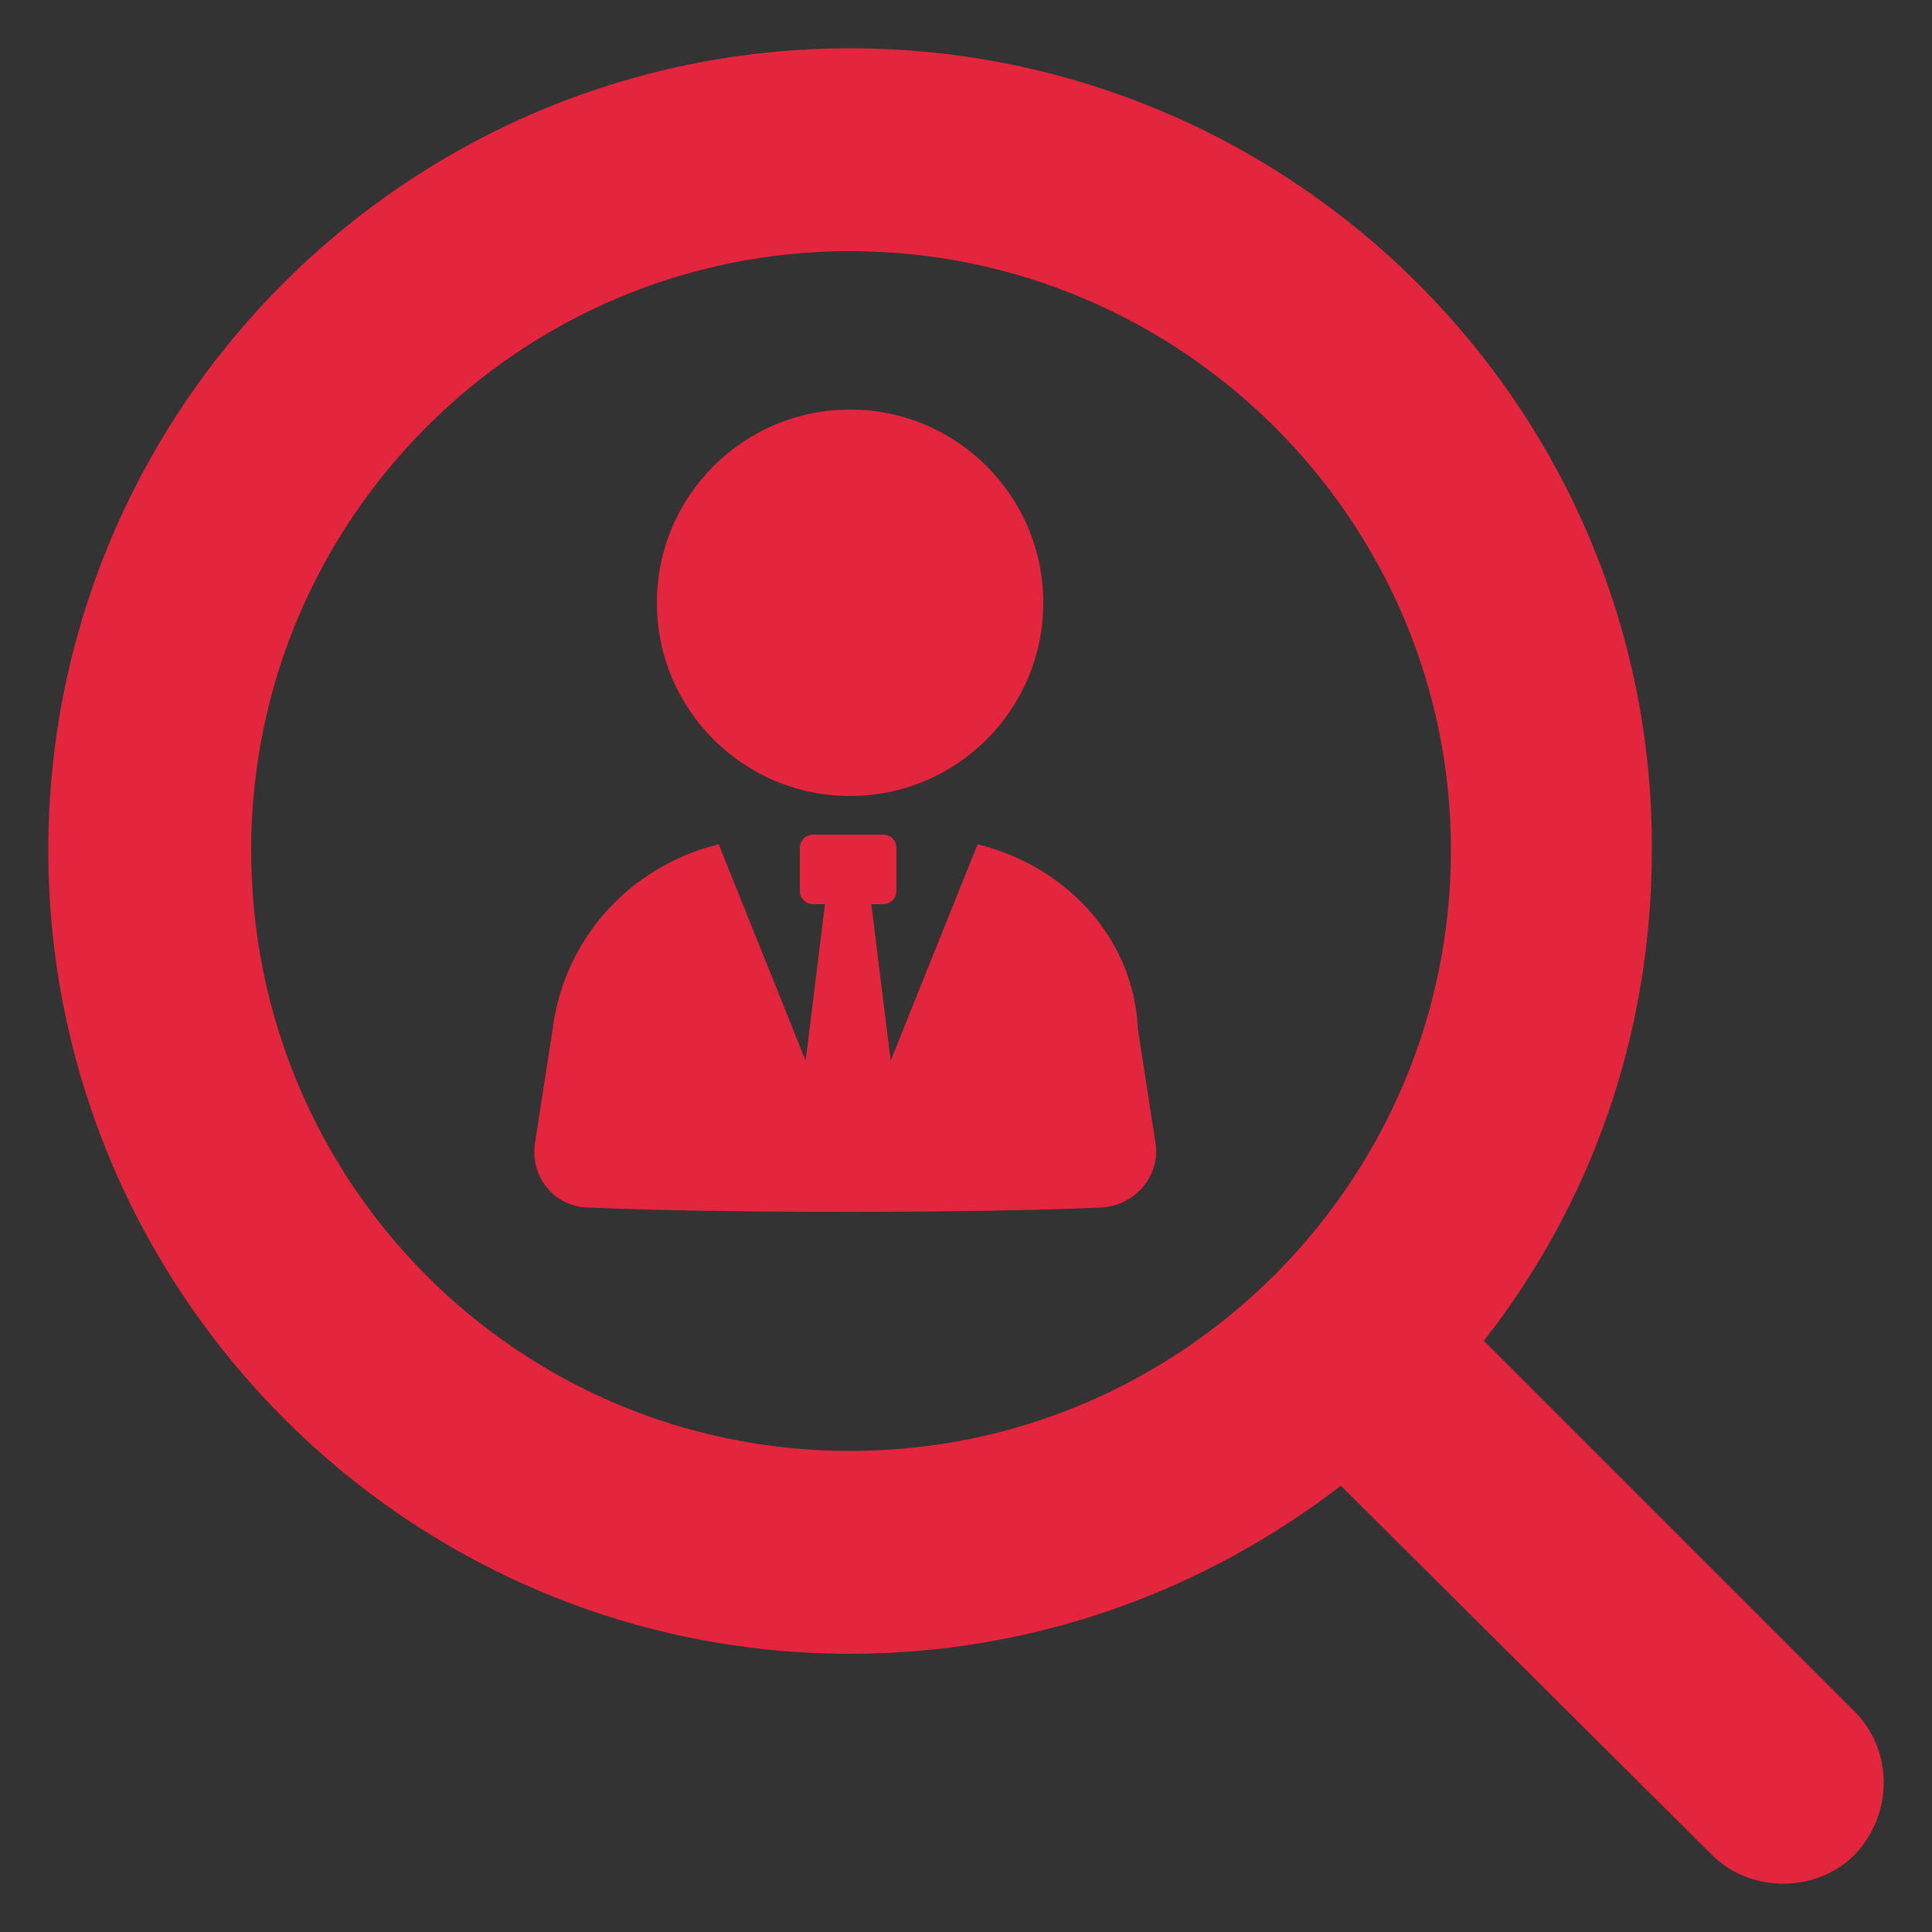 <?xml version="1.0" encoding="utf-8"?>
<!-- Generator: Adobe Illustrator 25.0.1, SVG Export Plug-In . SVG Version: 6.00 Build 0)  -->
<svg version="1.1" xmlns="http://www.w3.org/2000/svg" xmlns:xlink="http://www.w3.org/1999/xlink" x="0px" y="0px"
	 viewBox="0 0 100 100" style="enable-background:new 0 0 100 100;" xml:space="preserve">
<rect x="0" y="0" width="100" height="100" fill="#333333" stroke="none"/>
<style type="text/css">
	.st0{fill:#FFFFFF;}
	.st1{fill:#E3253E;}
</style>
<g id="Layer_2">
</g>
<g id="Layer_1">
	<g>
		<g>
			<g>
				<path class="st0" d="M5273.1,2400.1v-2c0-2.8-5-4-9.7-4s-9.7,1.3-9.7,4v2c0,1.8,0.7,3.6,2,4.9l5,4.9c0.3,0.3,0.4,0.6,0.4,1v6.4
					c0,0.4,0.2,0.7,0.6,0.8l2.9,0.9c0.5,0.1,1-0.2,1-0.8v-7.2c0-0.4,0.2-0.7,0.4-1l5.1-5C5272.4,2403.7,5273.1,2401.9,5273.1,2400.1
					z M5263.4,2400c-4.8,0-7.4-1.3-7.5-1.8l0,0c0.1-0.5,2.7-1.8,7.5-1.8s7.3,1.3,7.5,1.8C5270.7,2398.7,5268.2,2400,5263.4,2400z"/>
				<path class="st0" d="M5268.4,2410.3c-0.6,0-1,0.4-1,1s0.4,1,1,1h4.3c0.6,0,1-0.4,1-1s-0.4-1-1-1H5268.4z"/>
				<path class="st0" d="M5272.7,2413.7h-4.3c-0.6,0-1,0.4-1,1s0.4,1,1,1h4.3c0.6,0,1-0.4,1-1
					C5273.7,2414.1,5273.3,2413.7,5272.7,2413.7z"/>
				<path class="st0" d="M5272.7,2417h-4.3c-0.6,0-1,0.4-1,1s0.4,1,1,1h4.3c0.6,0,1-0.4,1-1C5273.7,2417.5,5273.3,2417,5272.7,2417z
					"/>
			</g>
			<g>
				<path class="st1" d="M96,88.6L76.8,69.4c5.5-7,8.7-15.8,8.7-25.4C85.6,21.1,66.9,2.5,44,2.5S2.5,21.1,2.5,44S21.1,85.6,44,85.6
					c9.6,0,18.4-3.3,25.4-8.7L88.6,96c2,2,5.4,2,7.4,0C98,93.9,98,90.6,96,88.6z M13,44c0-17.1,13.9-31,31-31s31.1,13.9,31.1,31
					S61.2,75.1,44,75.1S13,61.2,13,44z"/>
				<circle class="st1" cx="44" cy="31.2" r="10"/>
				<path class="st1" d="M50.6,43.7l-4.5,11.2l-1-8.1h0.6c0.4,0,0.7-0.3,0.7-0.7v-2.2c0-0.4-0.3-0.7-0.7-0.7h-3.6
					c-0.4,0-0.7,0.3-0.7,0.7v2.2c0,0.4,0.3,0.7,0.7,0.7h0.6l-1,8.1l-4.5-11.2c-4.5,1.1-8,4.8-8.6,9.6l-0.9,5.8
					c-0.3,1.8,1,3.4,2.8,3.4c6.4,0.3,20.1,0.3,26.5,0c1.8-0.1,3.1-1.7,2.8-3.4l-0.9-5.8C58.7,48.5,55.1,44.8,50.6,43.7z"/>
			</g>
		</g>
	</g>
</g>
</svg>
